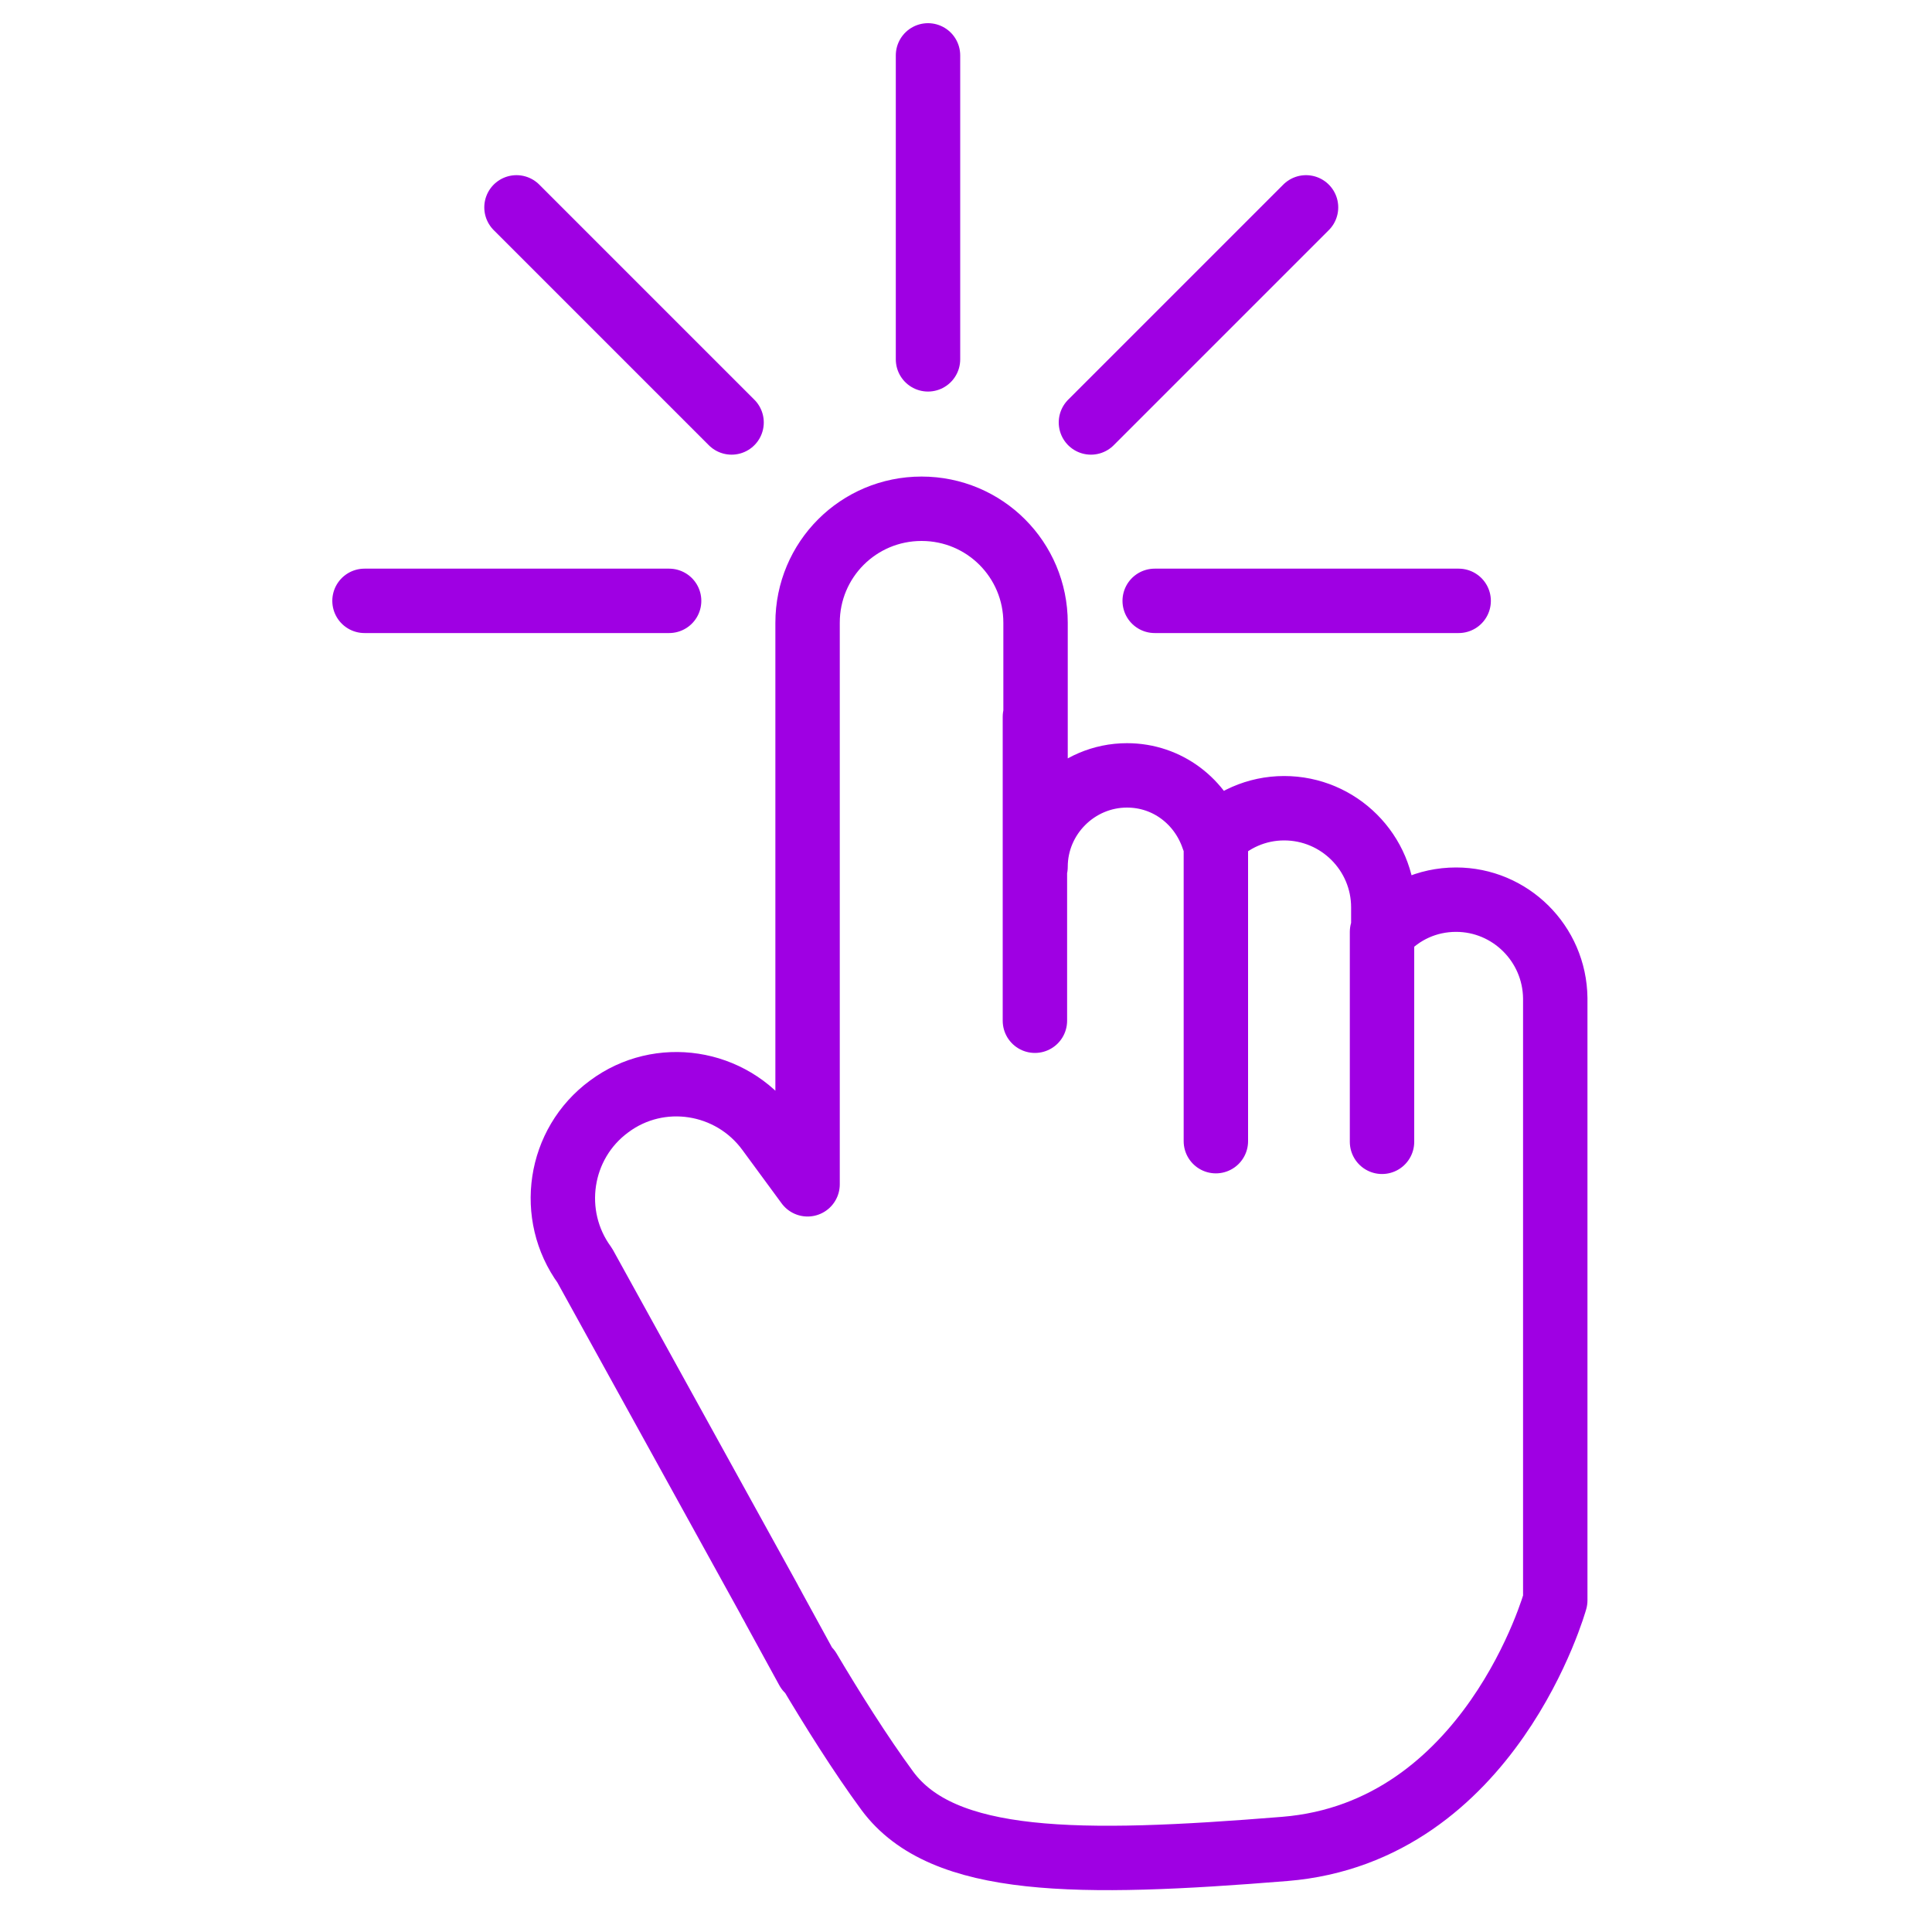 <?xml version="1.0" encoding="utf-8"?>
<!-- Generator: Adobe Illustrator 27.7.0, SVG Export Plug-In . SVG Version: 6.00 Build 0)  -->
<svg version="1.1" id="Ebene_1" xmlns="http://www.w3.org/2000/svg" xmlns:xlink="http://www.w3.org/1999/xlink" x="0px" y="0px"
	 viewBox="0 0 300 300" style="enable-background:new 0 0 300 300;" xml:space="preserve">
<style type="text/css">
	.st0{fill:none;stroke:#9F00E3;stroke-width:10;stroke-linecap:round;stroke-linejoin:round;stroke-miterlimit:10;}
</style>
<path class="st0" d="M56.6,93.3h47.3 M80.2,32.2l33.4,33.4 M226.5,93.3h-47.2 M202.8,32.2l-33.4,33.4 M214.6,144.7v32.6 M188.8,130
	v47.2 M160.7,111.3v47.2 M144.1,8.6v47.2 M226.1,139.7L226.1,139.7c-4.5,0-8.5,1.9-11.3,5v-3.8c0-8.5-6.9-15.4-15.4-15.4
	c-4.3,0-8.2,1.8-11,4.7c-1.9-5.7-7.1-9.8-13.4-9.8c-7.8,0-14.2,6.4-14.2,14.2V96.7c0-9.8-7.9-17.7-17.7-17.7s-17.7,7.9-17.7,17.7
	v87.2l-6.1-8.3c-5.8-7.9-16.9-9.6-24.7-3.8c-7.9,5.8-9.5,16.9-3.8,24.7l28.7,52c0,0.1,0.3,0.5,0.7,1.3l5.2,9.5h0.2
	c3.5,5.9,8,13.1,12.2,18.8c8.6,11.6,29.6,11.6,61.7,9c32-2.6,42-38.6,42-38.6V155C241.4,146.5,234.5,139.7,226.1,139.7z"/>
</svg>
